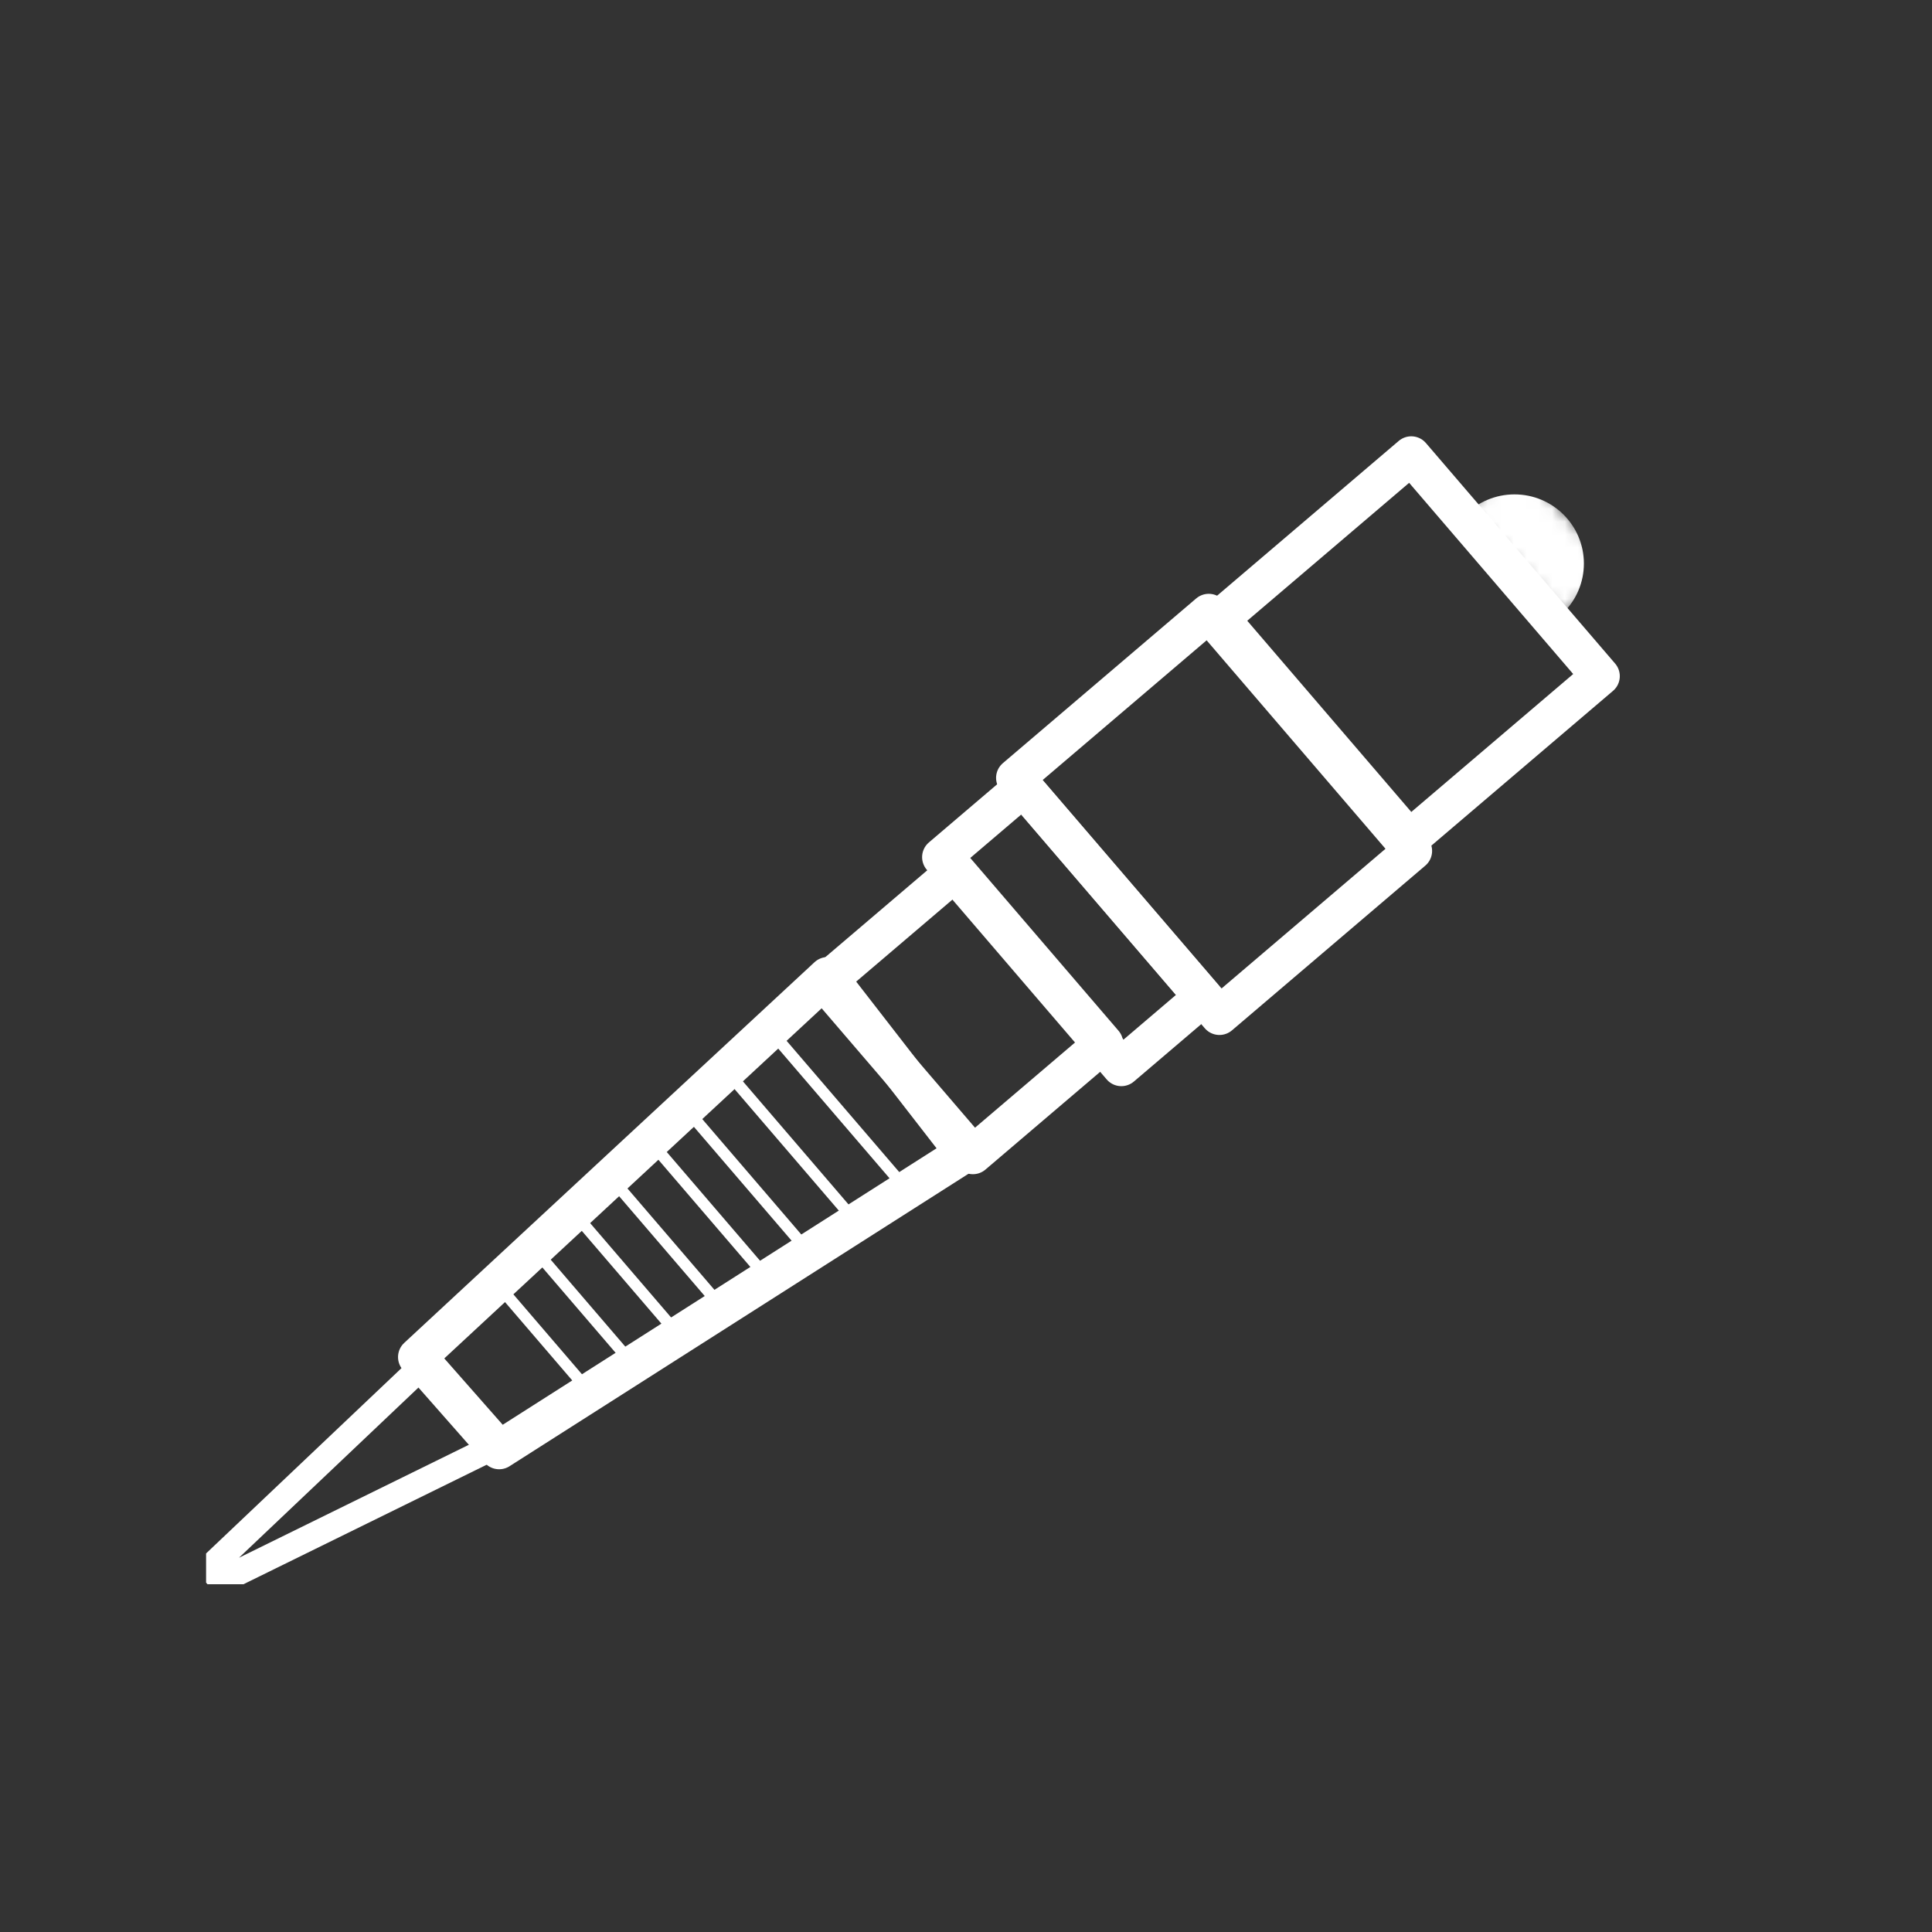 <?xml version="1.0" encoding="UTF-8"?> <svg xmlns="http://www.w3.org/2000/svg" width="150" height="150" viewBox="0 0 150 150" fill="none"><rect x="0" y="0" width="150" height="150" fill="#333333" stroke="none"/><g clip-path="url(#clip0_930_7)"><path d="M124.261 52.497L109.57 35.375L94.718 48.029L109.408 65.151L124.261 52.497Z" stroke="white" stroke-width="3" stroke-linecap="round" stroke-linejoin="round"></path><path d="M109.688 66.065L93.847 47.603L78.835 60.393L94.676 78.855L109.688 66.065Z" stroke="white" stroke-width="3" stroke-linecap="round" stroke-linejoin="round"></path><path d="M93.416 77.415L79.447 61.134L73.092 66.548L87.061 82.829L93.416 77.415Z" stroke="white" stroke-width="3" stroke-linecap="round" stroke-linejoin="round"></path><path d="M85.703 81.003L74.231 67.633L64.063 76.295L75.535 89.665L85.703 81.003Z" stroke="white" stroke-width="3" stroke-linecap="round" stroke-linejoin="round"></path><path d="M38.753 112.573L32.403 105.362L64.26 75.804L74.908 89.534L38.753 112.573Z" stroke="white" stroke-width="3" stroke-linecap="round" stroke-linejoin="round"></path><path d="M17.192 122.727L16.306 121.697L33.264 105.615L38.753 112.131L17.192 122.727Z" stroke="white" stroke-width="2" stroke-miterlimit="10"></path><mask id="mask0_930_7" style="mask-type:luminance" maskUnits="userSpaceOnUse" x="113" y="35" width="13" height="13"><path d="M125.374 44.186L117.856 35.808L113.746 39.469L121.264 47.848L125.374 44.186Z" fill="white"></path></mask><g mask="url(#mask0_930_7)"><path d="M117.585 49.122C120.561 49.122 122.973 46.718 122.973 43.753C122.973 40.788 120.561 38.384 117.585 38.384C114.609 38.384 112.197 40.788 112.197 43.753C112.197 46.718 114.609 49.122 117.585 49.122Z" fill="white"></path></g><path d="M60.262 79.865L59.588 80.439L69.927 92.488L70.601 91.914L60.262 79.865Z" fill="white"></path><path d="M56.569 82.661L55.896 83.234L66.235 95.284L66.908 94.71L56.569 82.661Z" fill="white"></path><path d="M53.779 86.017L53.106 86.591L62.433 97.462L63.107 96.888L53.779 86.017Z" fill="white"></path><path d="M50.641 88.129L49.968 88.703L59.43 99.731L60.104 99.158L50.641 88.129Z" fill="white"></path><path d="M47.688 91.074L47.015 91.647L55.925 102.033L56.599 101.459L47.688 91.074Z" fill="white"></path><path d="M44.881 93.869L44.208 94.442L52.442 104.039L53.115 103.465L44.881 93.869Z" fill="white"></path><path d="M41.782 96.665L41.109 97.239L48.71 106.098L49.383 105.524L41.782 96.665Z" fill="white"></path><path d="M38.945 99.427L38.272 100.001L45.295 108.187L45.969 107.613L38.945 99.427Z" fill="white"></path></g><defs><clipPath id="clip0_930_7"><rect width="118" height="96" fill="white" transform="translate(16 27)"></rect></clipPath></defs></svg> 
